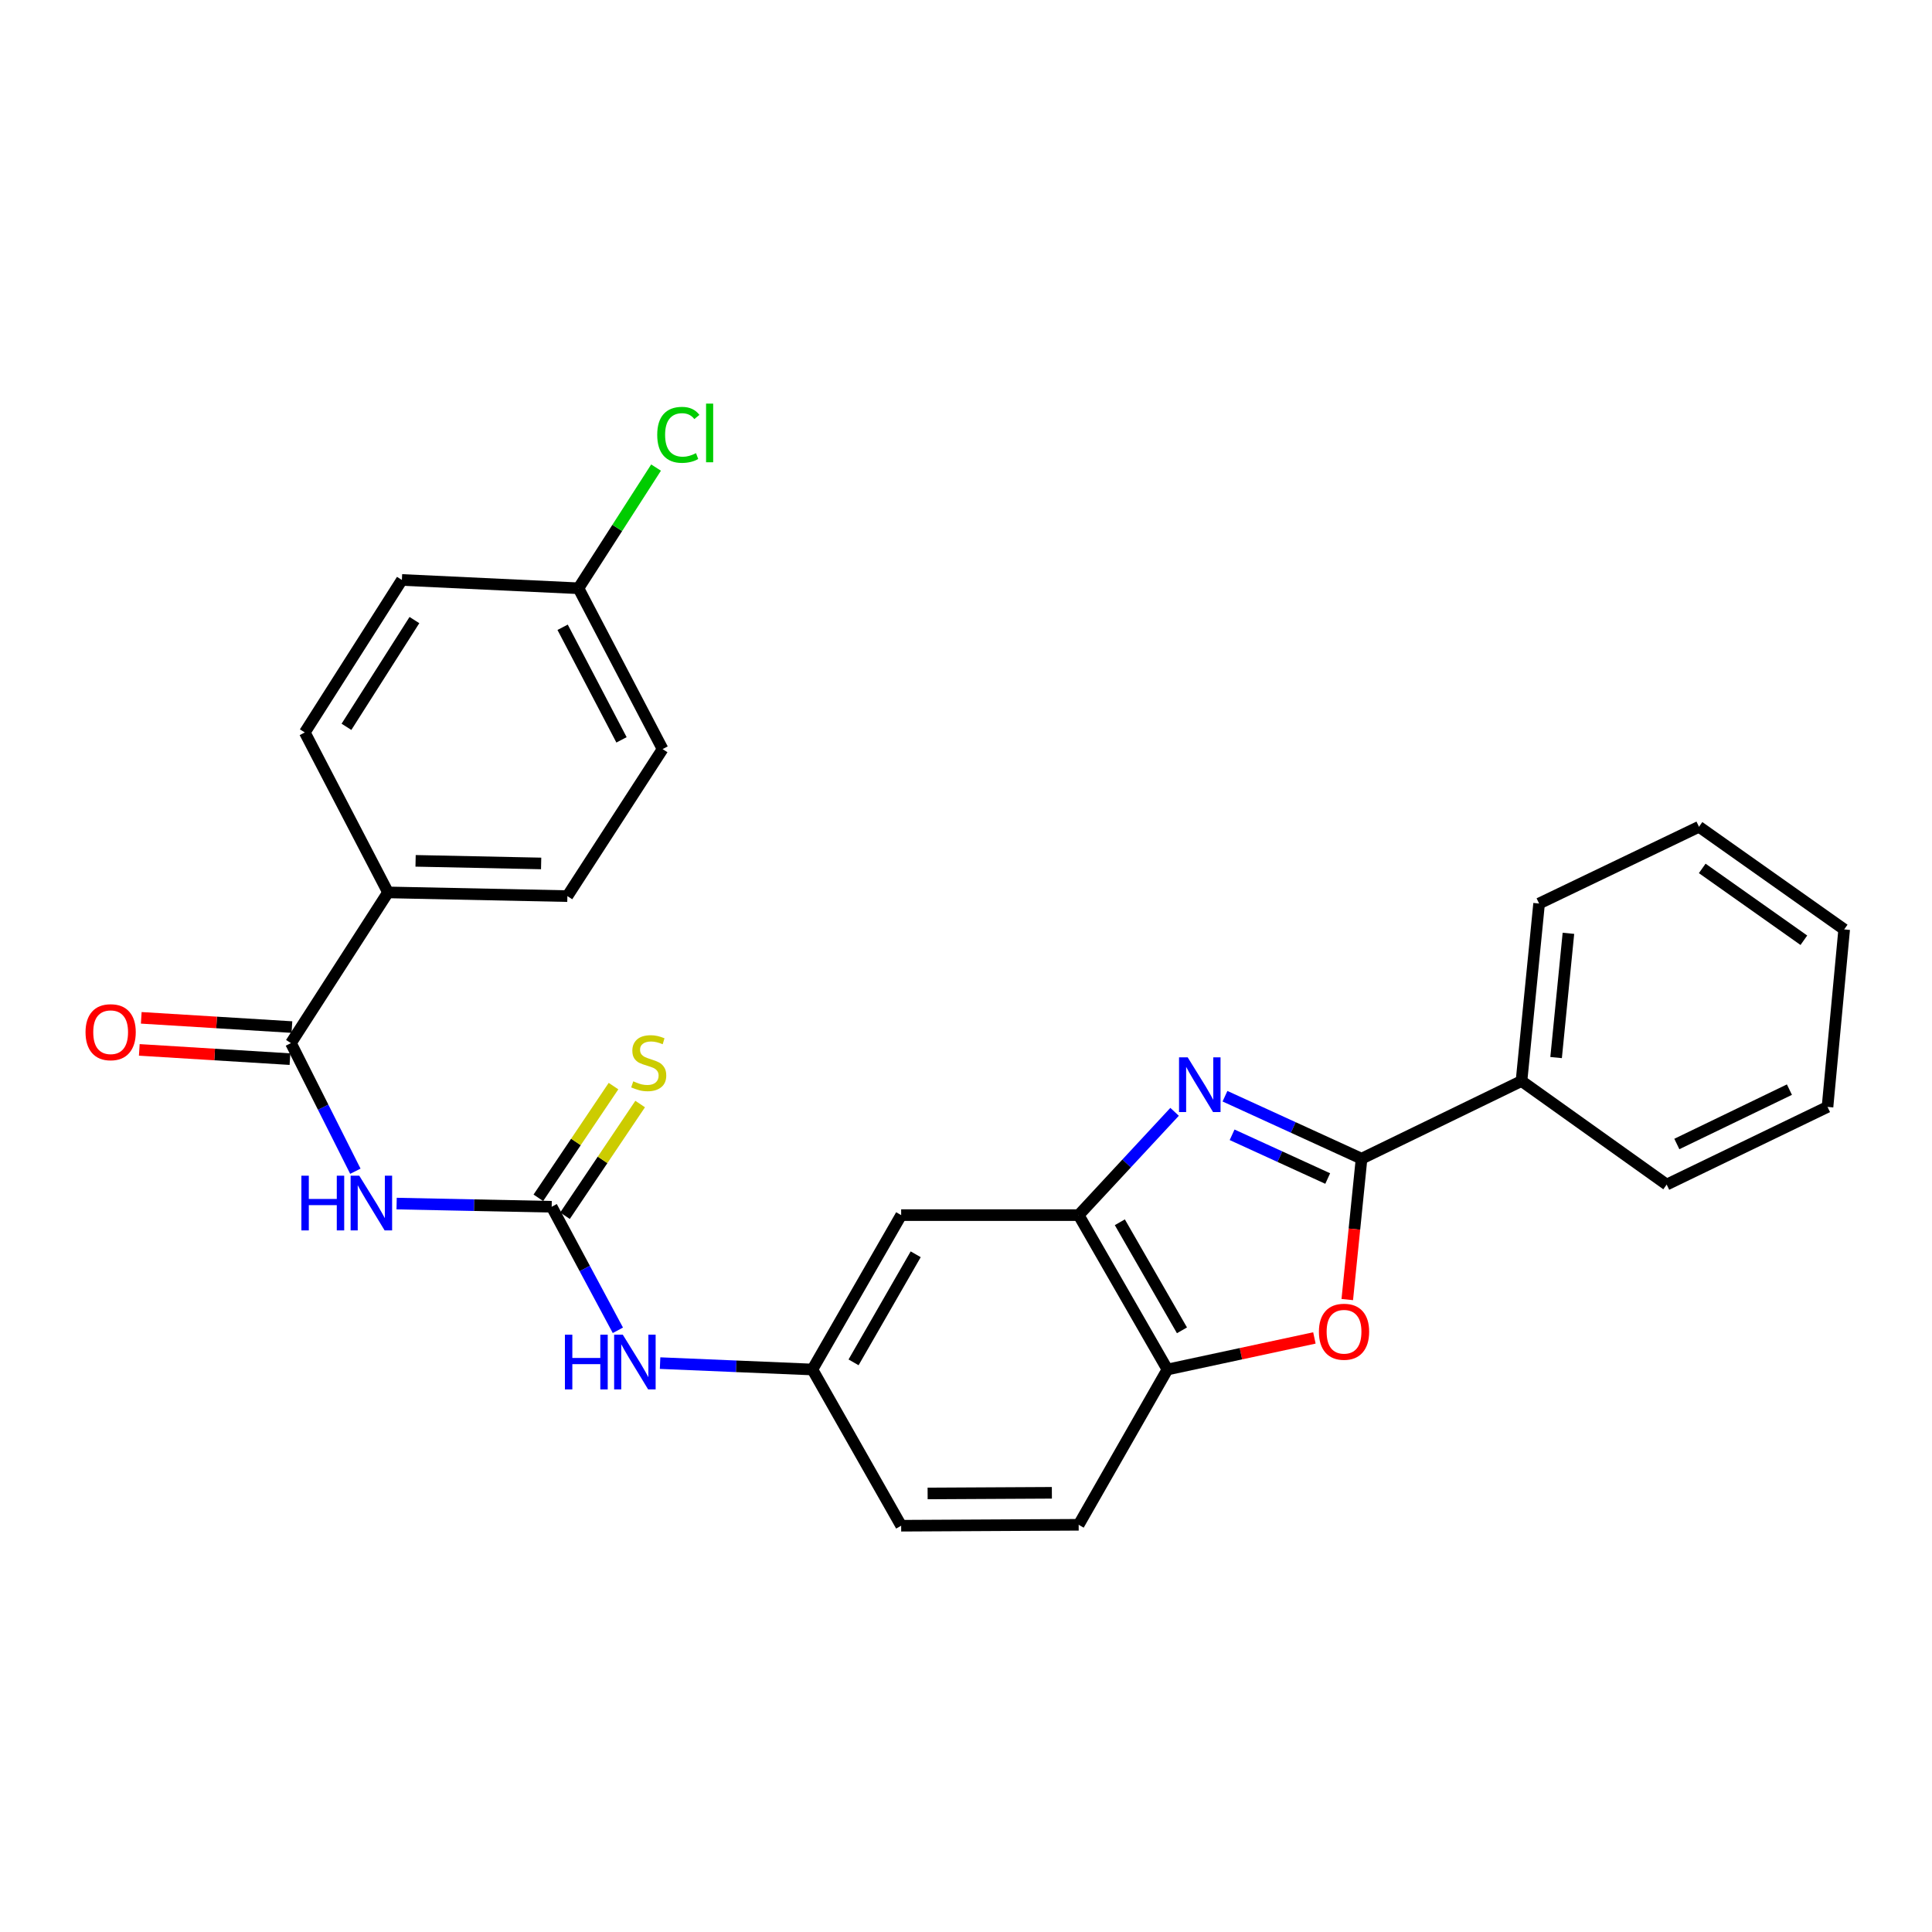 <?xml version='1.0' encoding='iso-8859-1'?>
<svg version='1.1' baseProfile='full'
              xmlns='http://www.w3.org/2000/svg'
                      xmlns:rdkit='http://www.rdkit.org/xml'
                      xmlns:xlink='http://www.w3.org/1999/xlink'
                  xml:space='preserve'
width='1000px' height='1000px' viewBox='0 0 1000 1000'>
<!-- END OF HEADER -->
<rect style='opacity:1.0;fill:#FFFFFF;stroke:none' width='1000' height='1000' x='0' y='0'> </rect>
<path class='bond-0' d='M 634.049,567.399 L 669.393,583.568' style='fill:none;fill-rule:evenodd;stroke:#0000FF;stroke-width:6px;stroke-linecap:butt;stroke-linejoin:miter;stroke-opacity:1' />
<path class='bond-0' d='M 669.393,583.568 L 704.738,599.737' style='fill:none;fill-rule:evenodd;stroke:#000000;stroke-width:6px;stroke-linecap:butt;stroke-linejoin:miter;stroke-opacity:1' />
<path class='bond-0' d='M 637.736,587.369 L 662.477,598.687' style='fill:none;fill-rule:evenodd;stroke:#0000FF;stroke-width:6px;stroke-linecap:butt;stroke-linejoin:miter;stroke-opacity:1' />
<path class='bond-0' d='M 662.477,598.687 L 687.218,610.006' style='fill:none;fill-rule:evenodd;stroke:#000000;stroke-width:6px;stroke-linecap:butt;stroke-linejoin:miter;stroke-opacity:1' />
<path class='bond-4' d='M 607.964,575.479 L 583.141,602.211' style='fill:none;fill-rule:evenodd;stroke:#0000FF;stroke-width:6px;stroke-linecap:butt;stroke-linejoin:miter;stroke-opacity:1' />
<path class='bond-4' d='M 583.141,602.211 L 558.317,628.944' style='fill:none;fill-rule:evenodd;stroke:#000000;stroke-width:6px;stroke-linecap:butt;stroke-linejoin:miter;stroke-opacity:1' />
<path class='bond-2' d='M 704.738,599.737 L 701.042,636.196' style='fill:none;fill-rule:evenodd;stroke:#000000;stroke-width:6px;stroke-linecap:butt;stroke-linejoin:miter;stroke-opacity:1' />
<path class='bond-2' d='M 701.042,636.196 L 697.347,672.654' style='fill:none;fill-rule:evenodd;stroke:#FF0000;stroke-width:6px;stroke-linecap:butt;stroke-linejoin:miter;stroke-opacity:1' />
<path class='bond-12' d='M 704.738,599.737 L 787.527,559.539' style='fill:none;fill-rule:evenodd;stroke:#000000;stroke-width:6px;stroke-linecap:butt;stroke-linejoin:miter;stroke-opacity:1' />
<path class='bond-1' d='M 205.293,622.969 L 245.42,623.795' style='fill:none;fill-rule:evenodd;stroke:#0000FF;stroke-width:6px;stroke-linecap:butt;stroke-linejoin:miter;stroke-opacity:1' />
<path class='bond-1' d='M 245.42,623.795 L 285.547,624.621' style='fill:none;fill-rule:evenodd;stroke:#000000;stroke-width:6px;stroke-linecap:butt;stroke-linejoin:miter;stroke-opacity:1' />
<path class='bond-5' d='M 183.934,606.223 L 167.262,573.067' style='fill:none;fill-rule:evenodd;stroke:#0000FF;stroke-width:6px;stroke-linecap:butt;stroke-linejoin:miter;stroke-opacity:1' />
<path class='bond-5' d='M 167.262,573.067 L 150.589,539.911' style='fill:none;fill-rule:evenodd;stroke:#000000;stroke-width:6px;stroke-linecap:butt;stroke-linejoin:miter;stroke-opacity:1' />
<path class='bond-27' d='M 680.33,692.516 L 642.296,700.683' style='fill:none;fill-rule:evenodd;stroke:#FF0000;stroke-width:6px;stroke-linecap:butt;stroke-linejoin:miter;stroke-opacity:1' />
<path class='bond-27' d='M 642.296,700.683 L 604.261,708.851' style='fill:none;fill-rule:evenodd;stroke:#000000;stroke-width:6px;stroke-linecap:butt;stroke-linejoin:miter;stroke-opacity:1' />
<path class='bond-3' d='M 285.547,624.621 L 302.678,656.59' style='fill:none;fill-rule:evenodd;stroke:#000000;stroke-width:6px;stroke-linecap:butt;stroke-linejoin:miter;stroke-opacity:1' />
<path class='bond-3' d='M 302.678,656.59 L 319.809,688.559' style='fill:none;fill-rule:evenodd;stroke:#0000FF;stroke-width:6px;stroke-linecap:butt;stroke-linejoin:miter;stroke-opacity:1' />
<path class='bond-9' d='M 292.444,629.262 L 311.894,600.355' style='fill:none;fill-rule:evenodd;stroke:#000000;stroke-width:6px;stroke-linecap:butt;stroke-linejoin:miter;stroke-opacity:1' />
<path class='bond-9' d='M 311.894,600.355 L 331.344,571.448' style='fill:none;fill-rule:evenodd;stroke:#CCCC00;stroke-width:6px;stroke-linecap:butt;stroke-linejoin:miter;stroke-opacity:1' />
<path class='bond-9' d='M 278.65,619.98 L 298.1,591.074' style='fill:none;fill-rule:evenodd;stroke:#000000;stroke-width:6px;stroke-linecap:butt;stroke-linejoin:miter;stroke-opacity:1' />
<path class='bond-9' d='M 298.1,591.074 L 317.55,562.167' style='fill:none;fill-rule:evenodd;stroke:#CCCC00;stroke-width:6px;stroke-linecap:butt;stroke-linejoin:miter;stroke-opacity:1' />
<path class='bond-6' d='M 558.317,628.944 L 604.261,708.851' style='fill:none;fill-rule:evenodd;stroke:#000000;stroke-width:6px;stroke-linecap:butt;stroke-linejoin:miter;stroke-opacity:1' />
<path class='bond-6' d='M 579.622,632.643 L 611.783,688.577' style='fill:none;fill-rule:evenodd;stroke:#000000;stroke-width:6px;stroke-linecap:butt;stroke-linejoin:miter;stroke-opacity:1' />
<path class='bond-7' d='M 558.317,628.944 L 466.44,628.944' style='fill:none;fill-rule:evenodd;stroke:#000000;stroke-width:6px;stroke-linecap:butt;stroke-linejoin:miter;stroke-opacity:1' />
<path class='bond-10' d='M 150.589,539.911 L 200.837,461.907' style='fill:none;fill-rule:evenodd;stroke:#000000;stroke-width:6px;stroke-linecap:butt;stroke-linejoin:miter;stroke-opacity:1' />
<path class='bond-13' d='M 151.099,531.613 L 112.108,529.221' style='fill:none;fill-rule:evenodd;stroke:#000000;stroke-width:6px;stroke-linecap:butt;stroke-linejoin:miter;stroke-opacity:1' />
<path class='bond-13' d='M 112.108,529.221 L 73.117,526.828' style='fill:none;fill-rule:evenodd;stroke:#FF0000;stroke-width:6px;stroke-linecap:butt;stroke-linejoin:miter;stroke-opacity:1' />
<path class='bond-13' d='M 150.08,548.208 L 111.09,545.816' style='fill:none;fill-rule:evenodd;stroke:#000000;stroke-width:6px;stroke-linecap:butt;stroke-linejoin:miter;stroke-opacity:1' />
<path class='bond-13' d='M 111.09,545.816 L 72.099,543.423' style='fill:none;fill-rule:evenodd;stroke:#FF0000;stroke-width:6px;stroke-linecap:butt;stroke-linejoin:miter;stroke-opacity:1' />
<path class='bond-14' d='M 604.261,708.851 L 558.317,789.229' style='fill:none;fill-rule:evenodd;stroke:#000000;stroke-width:6px;stroke-linecap:butt;stroke-linejoin:miter;stroke-opacity:1' />
<path class='bond-11' d='M 466.44,628.944 L 420.496,708.851' style='fill:none;fill-rule:evenodd;stroke:#000000;stroke-width:6px;stroke-linecap:butt;stroke-linejoin:miter;stroke-opacity:1' />
<path class='bond-11' d='M 473.962,649.217 L 441.801,705.152' style='fill:none;fill-rule:evenodd;stroke:#000000;stroke-width:6px;stroke-linecap:butt;stroke-linejoin:miter;stroke-opacity:1' />
<path class='bond-8' d='M 341.657,705.546 L 381.077,707.198' style='fill:none;fill-rule:evenodd;stroke:#0000FF;stroke-width:6px;stroke-linecap:butt;stroke-linejoin:miter;stroke-opacity:1' />
<path class='bond-8' d='M 381.077,707.198 L 420.496,708.851' style='fill:none;fill-rule:evenodd;stroke:#000000;stroke-width:6px;stroke-linecap:butt;stroke-linejoin:miter;stroke-opacity:1' />
<path class='bond-15' d='M 200.837,461.907 L 293.676,463.828' style='fill:none;fill-rule:evenodd;stroke:#000000;stroke-width:6px;stroke-linecap:butt;stroke-linejoin:miter;stroke-opacity:1' />
<path class='bond-15' d='M 215.107,445.572 L 280.094,446.917' style='fill:none;fill-rule:evenodd;stroke:#000000;stroke-width:6px;stroke-linecap:butt;stroke-linejoin:miter;stroke-opacity:1' />
<path class='bond-16' d='M 200.837,461.907 L 157.766,379.118' style='fill:none;fill-rule:evenodd;stroke:#000000;stroke-width:6px;stroke-linecap:butt;stroke-linejoin:miter;stroke-opacity:1' />
<path class='bond-17' d='M 420.496,708.851 L 466.44,789.709' style='fill:none;fill-rule:evenodd;stroke:#000000;stroke-width:6px;stroke-linecap:butt;stroke-linejoin:miter;stroke-opacity:1' />
<path class='bond-22' d='M 787.527,559.539 L 796.634,467.661' style='fill:none;fill-rule:evenodd;stroke:#000000;stroke-width:6px;stroke-linecap:butt;stroke-linejoin:miter;stroke-opacity:1' />
<path class='bond-22' d='M 805.438,547.397 L 811.813,483.083' style='fill:none;fill-rule:evenodd;stroke:#000000;stroke-width:6px;stroke-linecap:butt;stroke-linejoin:miter;stroke-opacity:1' />
<path class='bond-23' d='M 787.527,559.539 L 862.668,613.131' style='fill:none;fill-rule:evenodd;stroke:#000000;stroke-width:6px;stroke-linecap:butt;stroke-linejoin:miter;stroke-opacity:1' />
<path class='bond-28' d='M 558.317,789.229 L 466.44,789.709' style='fill:none;fill-rule:evenodd;stroke:#000000;stroke-width:6px;stroke-linecap:butt;stroke-linejoin:miter;stroke-opacity:1' />
<path class='bond-28' d='M 544.449,772.675 L 480.134,773.011' style='fill:none;fill-rule:evenodd;stroke:#000000;stroke-width:6px;stroke-linecap:butt;stroke-linejoin:miter;stroke-opacity:1' />
<path class='bond-20' d='M 293.676,463.828 L 342.954,387.727' style='fill:none;fill-rule:evenodd;stroke:#000000;stroke-width:6px;stroke-linecap:butt;stroke-linejoin:miter;stroke-opacity:1' />
<path class='bond-19' d='M 157.766,379.118 L 208.014,300.181' style='fill:none;fill-rule:evenodd;stroke:#000000;stroke-width:6px;stroke-linecap:butt;stroke-linejoin:miter;stroke-opacity:1' />
<path class='bond-19' d='M 179.329,376.205 L 214.503,320.949' style='fill:none;fill-rule:evenodd;stroke:#000000;stroke-width:6px;stroke-linecap:butt;stroke-linejoin:miter;stroke-opacity:1' />
<path class='bond-18' d='M 299.412,304.485 L 208.014,300.181' style='fill:none;fill-rule:evenodd;stroke:#000000;stroke-width:6px;stroke-linecap:butt;stroke-linejoin:miter;stroke-opacity:1' />
<path class='bond-21' d='M 299.412,304.485 L 319.492,273.252' style='fill:none;fill-rule:evenodd;stroke:#000000;stroke-width:6px;stroke-linecap:butt;stroke-linejoin:miter;stroke-opacity:1' />
<path class='bond-21' d='M 319.492,273.252 L 339.573,242.018' style='fill:none;fill-rule:evenodd;stroke:#00CC00;stroke-width:6px;stroke-linecap:butt;stroke-linejoin:miter;stroke-opacity:1' />
<path class='bond-30' d='M 299.412,304.485 L 342.954,387.727' style='fill:none;fill-rule:evenodd;stroke:#000000;stroke-width:6px;stroke-linecap:butt;stroke-linejoin:miter;stroke-opacity:1' />
<path class='bond-30' d='M 291.211,324.678 L 321.69,382.947' style='fill:none;fill-rule:evenodd;stroke:#000000;stroke-width:6px;stroke-linecap:butt;stroke-linejoin:miter;stroke-opacity:1' />
<path class='bond-24' d='M 796.634,467.661 L 879.395,427.943' style='fill:none;fill-rule:evenodd;stroke:#000000;stroke-width:6px;stroke-linecap:butt;stroke-linejoin:miter;stroke-opacity:1' />
<path class='bond-25' d='M 862.668,613.131 L 945.918,572.932' style='fill:none;fill-rule:evenodd;stroke:#000000;stroke-width:6px;stroke-linecap:butt;stroke-linejoin:miter;stroke-opacity:1' />
<path class='bond-25' d='M 867.926,592.129 L 926.201,563.99' style='fill:none;fill-rule:evenodd;stroke:#000000;stroke-width:6px;stroke-linecap:butt;stroke-linejoin:miter;stroke-opacity:1' />
<path class='bond-29' d='M 879.395,427.943 L 954.545,481.064' style='fill:none;fill-rule:evenodd;stroke:#000000;stroke-width:6px;stroke-linecap:butt;stroke-linejoin:miter;stroke-opacity:1' />
<path class='bond-29' d='M 881.071,449.488 L 933.676,486.672' style='fill:none;fill-rule:evenodd;stroke:#000000;stroke-width:6px;stroke-linecap:butt;stroke-linejoin:miter;stroke-opacity:1' />
<path class='bond-26' d='M 945.918,572.932 L 954.545,481.064' style='fill:none;fill-rule:evenodd;stroke:#000000;stroke-width:6px;stroke-linecap:butt;stroke-linejoin:miter;stroke-opacity:1' />
<path  class='atom-0' d='M 614.747 547.273
L 624.027 562.273
Q 624.947 563.753, 626.427 566.433
Q 627.907 569.113, 627.987 569.273
L 627.987 547.273
L 631.747 547.273
L 631.747 575.593
L 627.867 575.593
L 617.907 559.193
Q 616.747 557.273, 615.507 555.073
Q 614.307 552.873, 613.947 552.193
L 613.947 575.593
L 610.267 575.593
L 610.267 547.273
L 614.747 547.273
' fill='#0000FF'/>
<path  class='atom-2' d='M 155.999 608.54
L 159.839 608.54
L 159.839 620.58
L 174.319 620.58
L 174.319 608.54
L 178.159 608.54
L 178.159 636.86
L 174.319 636.86
L 174.319 623.78
L 159.839 623.78
L 159.839 636.86
L 155.999 636.86
L 155.999 608.54
' fill='#0000FF'/>
<path  class='atom-2' d='M 185.959 608.54
L 195.239 623.54
Q 196.159 625.02, 197.639 627.7
Q 199.119 630.38, 199.199 630.54
L 199.199 608.54
L 202.959 608.54
L 202.959 636.86
L 199.079 636.86
L 189.119 620.46
Q 187.959 618.54, 186.719 616.34
Q 185.519 614.14, 185.159 613.46
L 185.159 636.86
L 181.479 636.86
L 181.479 608.54
L 185.959 608.54
' fill='#0000FF'/>
<path  class='atom-3' d='M 682.668 689.303
Q 682.668 682.503, 686.028 678.703
Q 689.388 674.903, 695.668 674.903
Q 701.948 674.903, 705.308 678.703
Q 708.668 682.503, 708.668 689.303
Q 708.668 696.183, 705.268 700.103
Q 701.868 703.983, 695.668 703.983
Q 689.428 703.983, 686.028 700.103
Q 682.668 696.223, 682.668 689.303
M 695.668 700.783
Q 699.988 700.783, 702.308 697.903
Q 704.668 694.983, 704.668 689.303
Q 704.668 683.743, 702.308 680.943
Q 699.988 678.103, 695.668 678.103
Q 691.348 678.103, 688.988 680.903
Q 686.668 683.703, 686.668 689.303
Q 686.668 695.023, 688.988 697.903
Q 691.348 700.783, 695.668 700.783
' fill='#FF0000'/>
<path  class='atom-9' d='M 292.398 690.839
L 296.238 690.839
L 296.238 702.879
L 310.718 702.879
L 310.718 690.839
L 314.558 690.839
L 314.558 719.159
L 310.718 719.159
L 310.718 706.079
L 296.238 706.079
L 296.238 719.159
L 292.398 719.159
L 292.398 690.839
' fill='#0000FF'/>
<path  class='atom-9' d='M 322.358 690.839
L 331.638 705.839
Q 332.558 707.319, 334.038 709.999
Q 335.518 712.679, 335.598 712.839
L 335.598 690.839
L 339.358 690.839
L 339.358 719.159
L 335.478 719.159
L 325.518 702.759
Q 324.358 700.839, 323.118 698.639
Q 321.918 696.439, 321.558 695.759
L 321.558 719.159
L 317.878 719.159
L 317.878 690.839
L 322.358 690.839
' fill='#0000FF'/>
<path  class='atom-10' d='M 327.777 559.69
Q 328.097 559.81, 329.417 560.37
Q 330.737 560.93, 332.177 561.29
Q 333.657 561.61, 335.097 561.61
Q 337.777 561.61, 339.337 560.33
Q 340.897 559.01, 340.897 556.73
Q 340.897 555.17, 340.097 554.21
Q 339.337 553.25, 338.137 552.73
Q 336.937 552.21, 334.937 551.61
Q 332.417 550.85, 330.897 550.13
Q 329.417 549.41, 328.337 547.89
Q 327.297 546.37, 327.297 543.81
Q 327.297 540.25, 329.697 538.05
Q 332.137 535.85, 336.937 535.85
Q 340.217 535.85, 343.937 537.41
L 343.017 540.49
Q 339.617 539.09, 337.057 539.09
Q 334.297 539.09, 332.777 540.25
Q 331.257 541.37, 331.297 543.33
Q 331.297 544.85, 332.057 545.77
Q 332.857 546.69, 333.977 547.21
Q 335.137 547.73, 337.057 548.33
Q 339.617 549.13, 341.137 549.93
Q 342.657 550.73, 343.737 552.37
Q 344.857 553.97, 344.857 556.73
Q 344.857 560.65, 342.217 562.77
Q 339.617 564.85, 335.257 564.85
Q 332.737 564.85, 330.817 564.29
Q 328.937 563.77, 326.697 562.85
L 327.777 559.69
' fill='#CCCC00'/>
<path  class='atom-14' d='M 44.271 534.264
Q 44.271 527.464, 47.631 523.664
Q 50.991 519.864, 57.271 519.864
Q 63.551 519.864, 66.911 523.664
Q 70.271 527.464, 70.271 534.264
Q 70.271 541.144, 66.871 545.064
Q 63.471 548.944, 57.271 548.944
Q 51.031 548.944, 47.631 545.064
Q 44.271 541.184, 44.271 534.264
M 57.271 545.744
Q 61.591 545.744, 63.911 542.864
Q 66.271 539.944, 66.271 534.264
Q 66.271 528.704, 63.911 525.904
Q 61.591 523.064, 57.271 523.064
Q 52.951 523.064, 50.591 525.864
Q 48.271 528.664, 48.271 534.264
Q 48.271 539.984, 50.591 542.864
Q 52.951 545.744, 57.271 545.744
' fill='#FF0000'/>
<path  class='atom-22' d='M 340.18 225.069
Q 340.18 218.029, 343.46 214.349
Q 346.78 210.629, 353.06 210.629
Q 358.9 210.629, 362.02 214.749
L 359.38 216.909
Q 357.1 213.909, 353.06 213.909
Q 348.78 213.909, 346.5 216.789
Q 344.26 219.629, 344.26 225.069
Q 344.26 230.669, 346.58 233.549
Q 348.94 236.429, 353.5 236.429
Q 356.62 236.429, 360.26 234.549
L 361.38 237.549
Q 359.9 238.509, 357.66 239.069
Q 355.42 239.629, 352.94 239.629
Q 346.78 239.629, 343.46 235.869
Q 340.18 232.109, 340.18 225.069
' fill='#00CC00'/>
<path  class='atom-22' d='M 365.46 208.909
L 369.14 208.909
L 369.14 239.269
L 365.46 239.269
L 365.46 208.909
' fill='#00CC00'/>
</svg>

